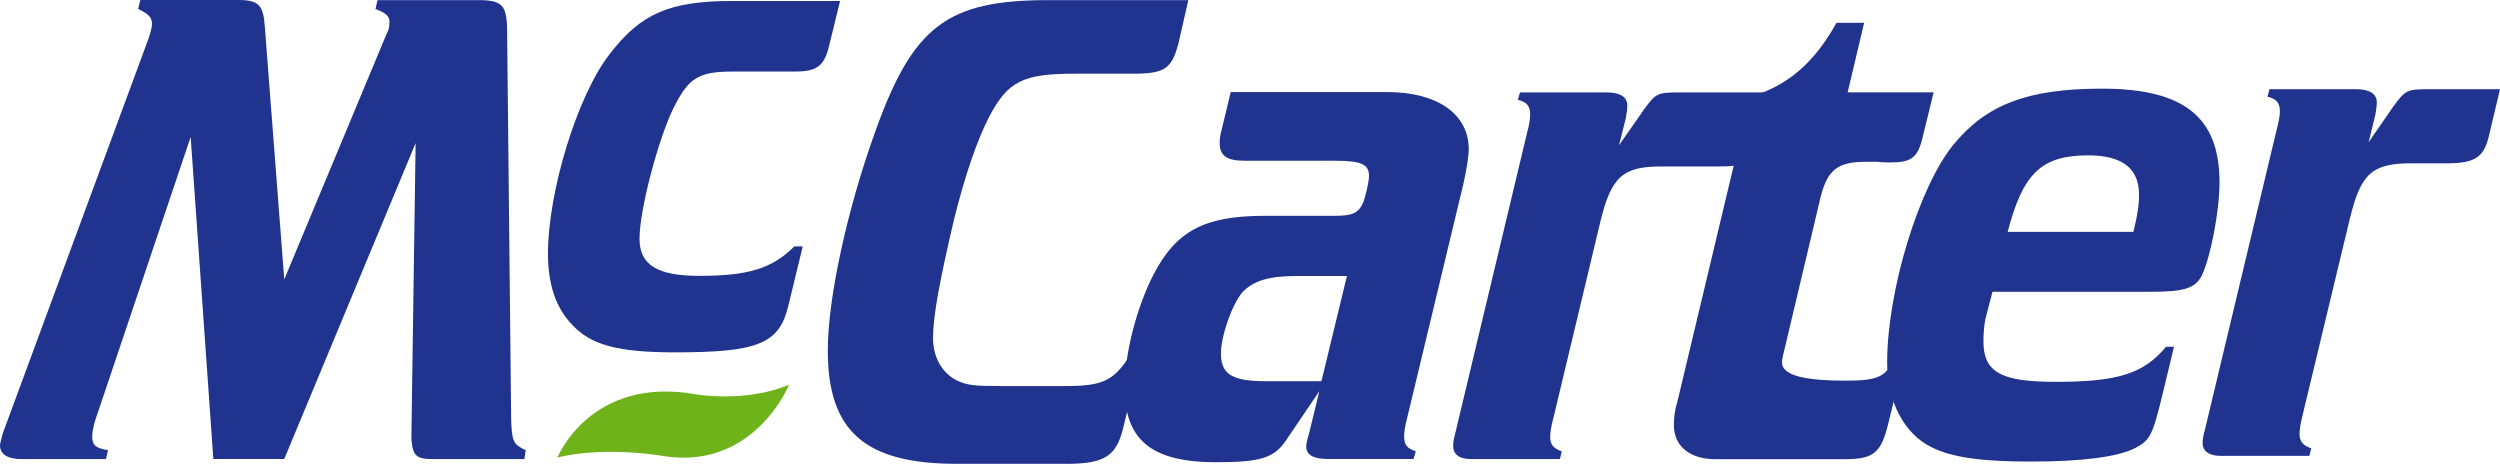 <svg xmlns="http://www.w3.org/2000/svg" id="Layer_2" data-name="Layer 2" viewBox="0 0 232.36 43.1"><defs><style> .cls-1 { fill: #6fb31b; } .cls-2 { fill: #20348f; } </style></defs><g id="Vrstva_9" data-name="Vrstva 9"><g><g><path class="cls-2" d="M19.83,42.67l-2.11-29.94-8.9,26.43c-.12.45-.25,1.01-.25,1.39,0,.84.32,1.1,1.47,1.29l-.19.83H2.04c-1.34,0-2.04-.45-2.04-1.28,0-.2.14-.58.25-1.09L13.81,3.57c.19-.57.32-1.07.32-1.34,0-.65-.39-.96-1.29-1.4l.2-.83h9.09c1.91,0,2.36.45,2.49,2.56l1.8,23.41L35.94,3.13c.19-.32.25-.63.25-.95.07-.64-.25-.95-1.29-1.34l.19-.83h9.36c2.17,0,2.62.45,2.68,2.56l.38,36.52c.08,1.92.19,2.23,1.35,2.75l-.12.83h-8.44c-1.6,0-1.92-.27-2.06-1.8v-.58l.39-26.99-12.21,29.36h-6.58Z"></path><path class="cls-2" d="M77.1,4.09c-.47,2.08-1.15,2.56-3.26,2.56h-5.65c-3.28,0-4.19.54-5.65,3.51-1.39,2.91-3.1,9.34-3.1,12.03,0,2.42,1.64,3.45,5.53,3.45,4.55,0,6.79-.67,8.86-2.74h.78l-1.34,5.52c-.84,3.52-2.79,4.33-10.51,4.33-5.33,0-7.83-.68-9.58-2.56-1.52-1.58-2.25-3.76-2.25-6.61,0-5.77,2.73-14.69,5.71-18.52C59.56,1.24,62.24.09,68.12.09h9.96l-.98,4Z"></path><g><path class="cls-2" d="M109.49,4.16c-.59,2.23-1.28,2.69-4.15,2.69h-5.45c-4.79,0-6.2.69-7.93,3.96-1.15,2.23-2.23,5.37-3.26,9.47-1.34,5.69-1.98,9.07-1.98,11.13,0,1.79.83,3.26,2.23,3.96.97.44,1.54.51,4.05.51h6.08c3.46,0,4.47-.51,6-2.94h.96l-1.66,6.9c-.64,2.56-1.74,3.27-5.26,3.27h-10.17c-8.56,0-12.01-3.01-12.01-10.55,0-4.85,1.8-13.1,4.41-20.33,3.52-9.85,6.72-12.22,16.12-12.22h12.98l-.95,4.16Z"></path><path class="cls-2" d="M122.81,35.43h-5.18c-3.08,0-4.15-.64-4.15-2.55,0-1.67,1.02-4.55,1.98-5.7,1.04-1.09,2.43-1.53,5.18-1.53h4.55l-2.37,9.78ZM122.62,36.38l-.95,3.91c-.19.58-.26,1.02-.26,1.14-.05.84.65,1.23,1.99,1.23h7.98l.21-.72c-.78-.25-1.08-.57-1.08-1.34,0-.45.05-.89.3-1.85l5.18-21.56c.32-1.41.52-2.62.52-3.33,0-3.26-2.93-5.3-7.55-5.3h-14.57l-.83,3.43c-.14.52-.2.96-.2,1.29,0,1.22.7,1.66,2.3,1.66h8.37c2.5,0,3.21.33,3.21,1.41,0,.58-.33,1.92-.52,2.43-.45,1.01-.95,1.28-2.69,1.28h-6.52c-5.56,0-8.18,1.4-10.29,5.44-1.61,3.14-2.69,7.42-2.69,10.54,0,4.86,2.5,6.92,8.49,6.92,4.11,0,5.39-.39,6.48-1.99l3.13-4.62Z"></path><path class="cls-2" d="M163.73,13.11c-.45,1.78-1.27,2.36-3.84,2.36h-5.44c-3.64,0-4.68.95-5.7,5.11l-4.35,18.18c-.25.95-.32,1.47-.32,1.85,0,.7.32,1.09,1.08,1.34l-.18.72h-8.26c-1.1,0-1.66-.45-1.66-1.23,0-.25.06-.69.19-1.14l6.65-27.82c.26-.96.32-1.46.32-1.85,0-.77-.32-1.16-1.14-1.35l.19-.69h8.06c1.28,0,1.92.44,1.92,1.21,0,.32-.06.69-.13,1.15l-.64,2.55,2.36-3.38c1.08-1.47,1.22-1.53,3.33-1.53h8.64l-1.09,4.54Z"></path><path class="cls-2" d="M179.72,8.58l-1.03,4.21c-.45,1.86-1.03,2.31-3.01,2.31-.12,0-.7,0-1.16-.06h-1.15c-2.56,0-3.52.75-4.15,3.25l-3.26,13.75c-.19.77-.33,1.29-.33,1.61-.05,1.4,2.69,1.73,5.95,1.73,3.02,0,3.79-.39,4.49-2.17h.95l-1.53,6.2c-.65,2.68-1.35,3.27-4.04,3.27h-12.02c-2.38,0-3.85-1.23-3.85-3.14,0-.72.07-1.4.33-2.24l5.31-22.25h-3.15l1.37-5.44c5.24-.52,8.64-2.75,11.25-7.49h2.57l-1.53,6.46h8Z"></path><path class="cls-2" d="M186.6,21.56c1.41-5.44,3.13-7.12,7.48-7.12,3.2,0,4.73,1.23,4.73,3.65,0,.95-.13,1.86-.52,3.46h-11.7ZM185.19,27.12h14.71c3.14,0,4.09-.33,4.73-1.47.83-1.73,1.66-6.01,1.66-8.71,0-6.08-3.33-8.7-10.93-8.7-6.9,0-10.75,1.47-13.83,5.24-3.2,3.97-6.13,13.57-6.13,20.21,0,3.58,1.54,6.59,4.09,7.86,1.93.97,4.62,1.35,9.34,1.35s8.06-.44,9.65-1.27c1.35-.71,1.6-1.23,2.44-4.67l1.14-4.73h-.74c-2.07,2.49-4.43,3.26-10.25,3.26-5.11,0-6.72-.9-6.72-3.77,0-.77.07-1.53.19-2.11l.65-2.49Z"></path><path class="cls-2" d="M231.28,12.83c-.46,1.79-1.3,2.35-3.85,2.35h-3.34c-3.63,0-4.67.97-5.68,5.12l-4.37,18.17c-.24.96-.31,1.48-.31,1.85,0,.7.31,1.09,1.09,1.35l-.18.7h-8.26c-1.09,0-1.66-.45-1.66-1.21,0-.26.06-.7.2-1.16l6.65-27.81c.26-.96.33-1.47.33-1.85,0-.78-.33-1.16-1.15-1.35l.18-.7h8.05c1.28,0,1.93.45,1.93,1.22,0,.31-.06.69-.13,1.14l-.63,2.57,2.35-3.4c1.09-1.46,1.21-1.53,3.34-1.53h6.52l-1.08,4.55Z"></path></g></g><path class="cls-1" d="M51.81,42.52s3.05-7.59,12.81-5.88c0,0,4.56.84,8.72-.88,0,0-3.14,7.74-11.34,6.68,0,0-5.5-1.05-10.19.08Z"></path></g></g></svg>